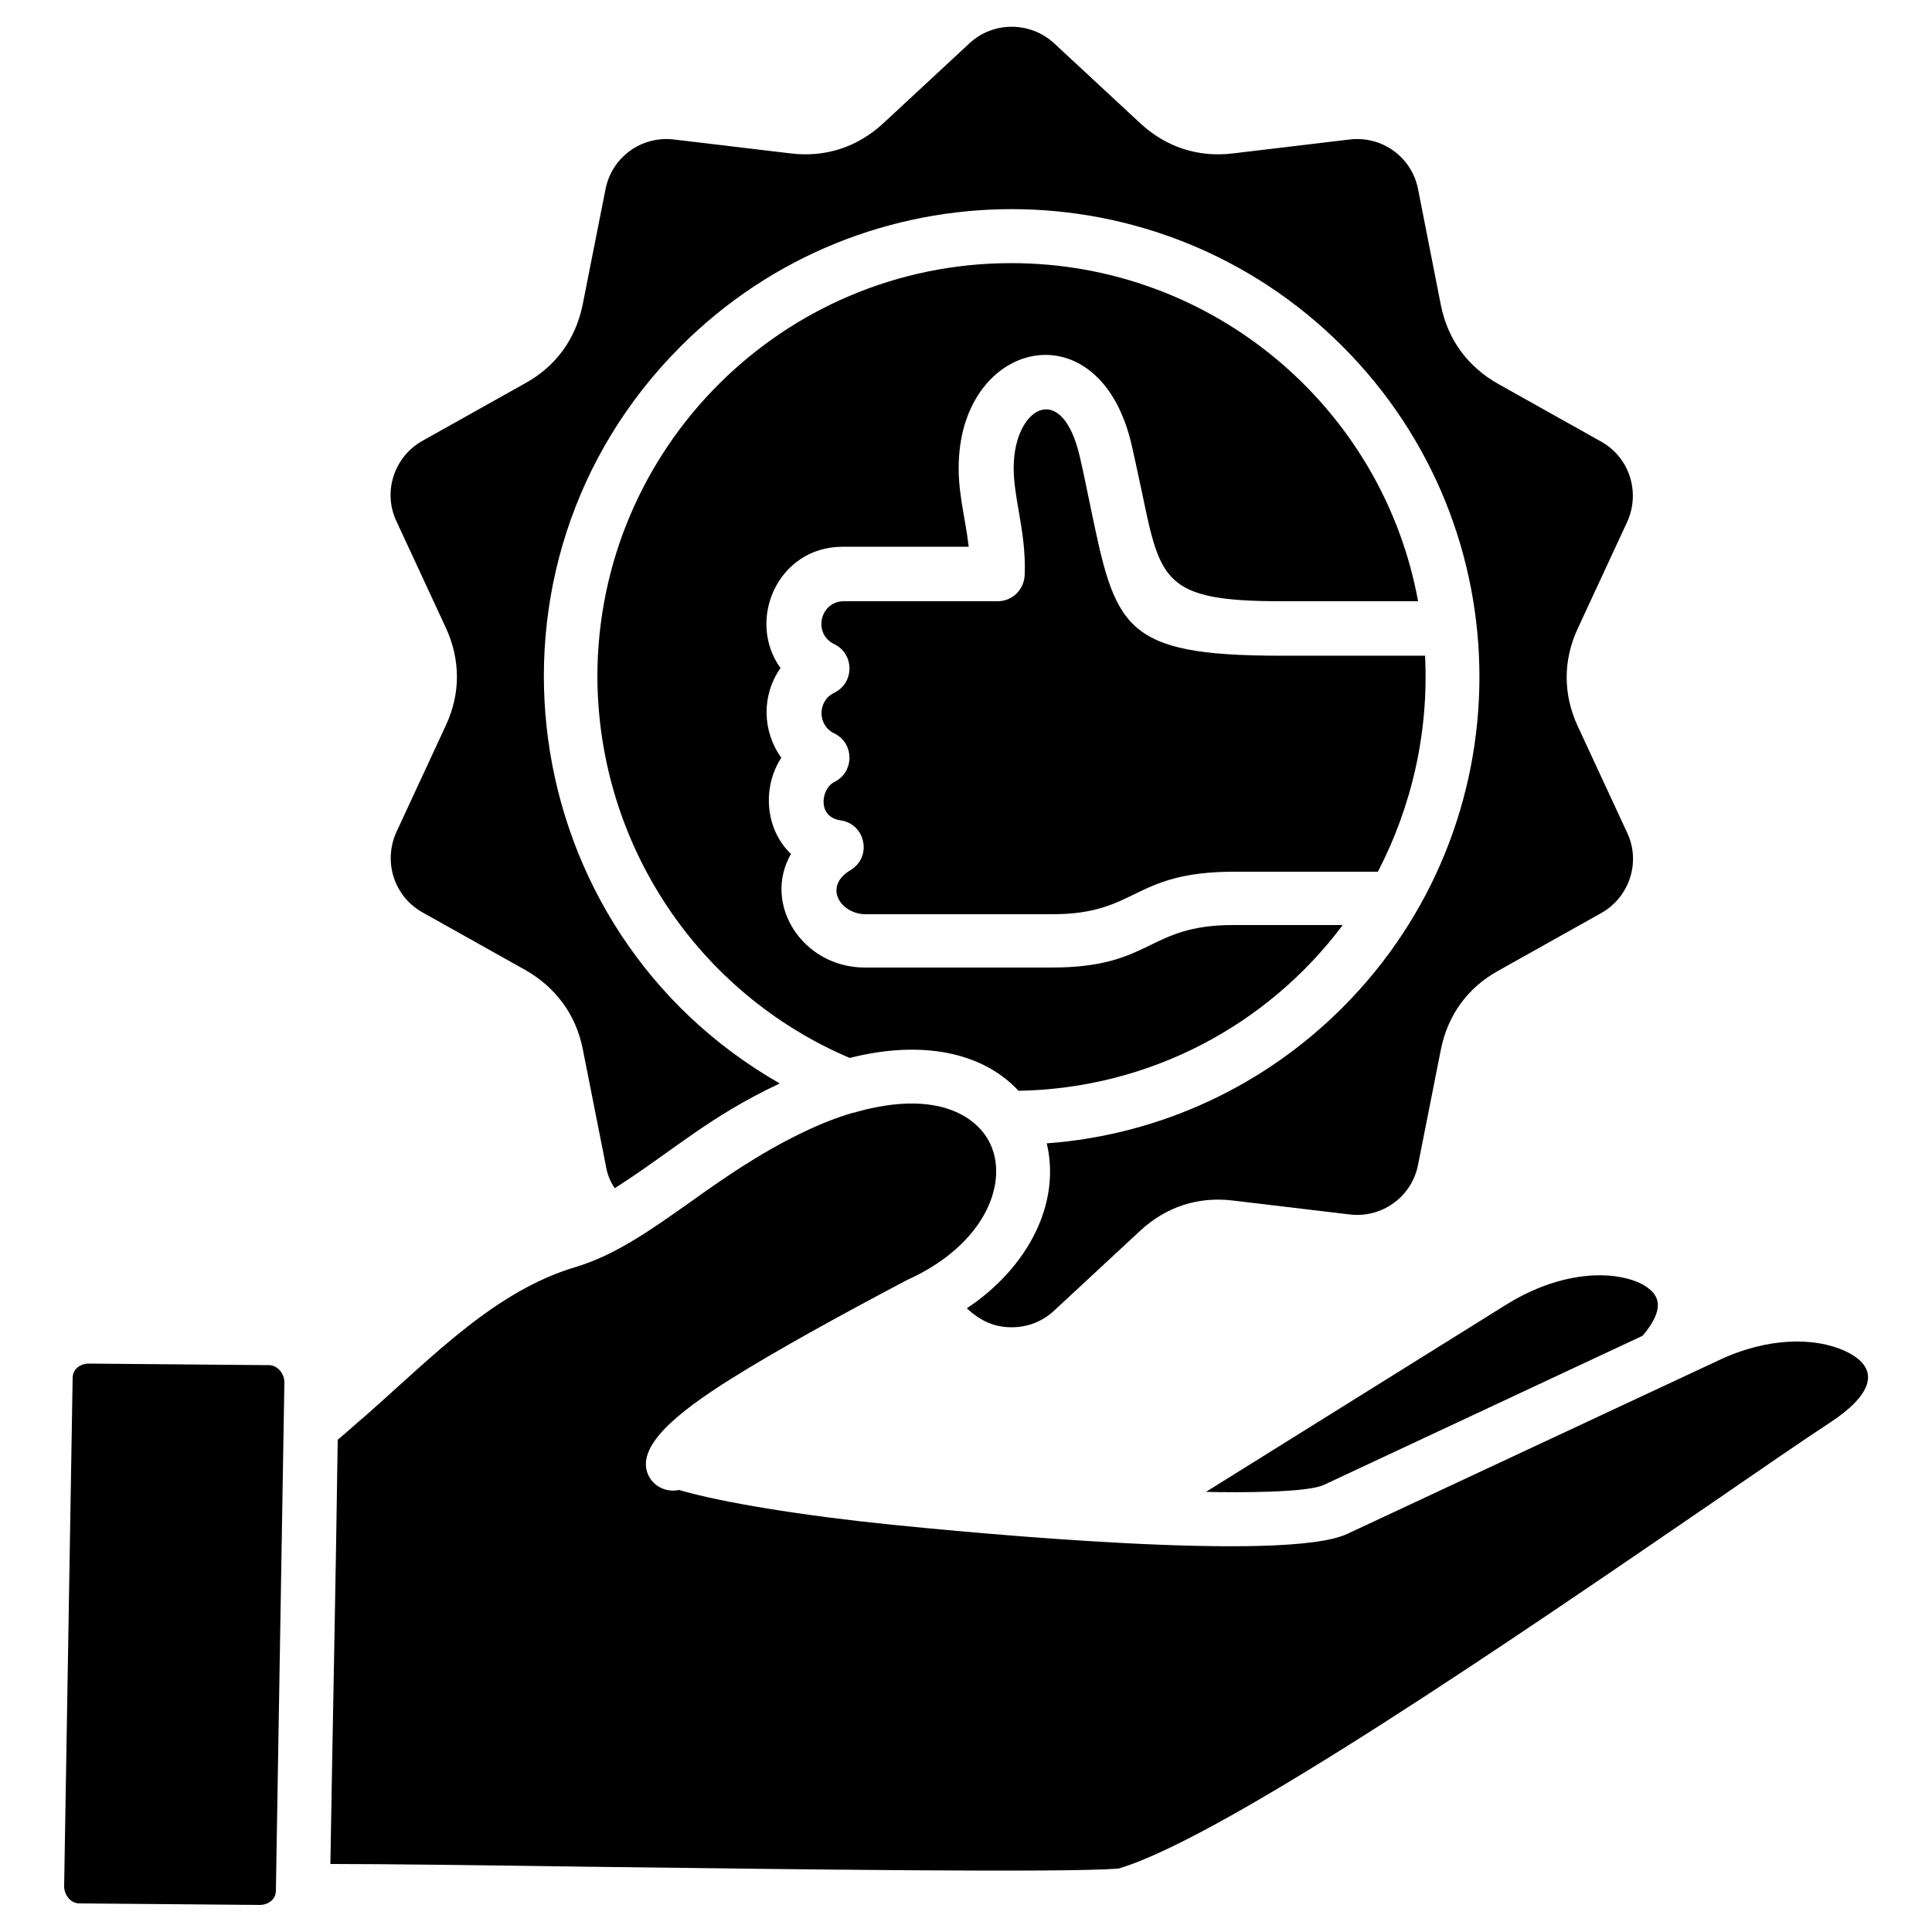 <?xml version="1.0" encoding="UTF-8"?>
<svg width="1200pt" height="1200pt" version="1.1" viewBox="0 0 1200 1200" xmlns="http://www.w3.org/2000/svg">
 <path fill="currentColor" d="m167.04 847.92-111.84-0.961c-5.281 0-10.078 3.359-10.078 8.879l-5.281 315.84c0 5.281 4.078 10.559 9.359 10.559l112.08 0.961c5.281 0 10.078-3.359 10.078-8.879l5.281-315.84c0.004-5.039-4.078-10.559-9.598-10.559zm42.723 46.316c-1.199 87.84-3.121 175.68-4.559 263.52 33.359 0 92.398 0.719 158.16 1.68 133.44 1.68 295.92 3.84 331.2 1.199 65.281-18.961 249.84-145.68 368.64-227.04 29.281-20.16 54.719-37.68 73.68-50.16 23.762-15.602 33.84-32.879 8.879-44.398-18.48-8.398-47.52-8.641-78 5.762l-231.12 108c-38.641 18-235.2-0.961-282.72-5.762-56.398-5.762-106.08-13.922-132.24-21.602-7.441 1.68-15.602-1.922-18.961-9.121-8.398-17.762 18.238-39.121 51.121-59.762 28.32-17.762 66.719-38.879 108.48-60.961 0.48-0.238 0.961-0.48 1.441-0.719 34.801-15.84 52.32-40.32 54.719-62.398 1.68-15.84-4.559-29.762-18.238-38.398-14.641-9.359-37.441-12-67.68-3.602-0.961 0.238-1.922 0.719-2.879 0.719-9.84 2.879-20.398 6.961-31.68 12.48-26.879 12.961-49.441 28.801-69.602 43.199-24.48 17.281-46.078 32.641-70.801 40.078-49.922 14.879-87.84 54.719-130.32 92.16-6.246 5.285-12.004 10.566-17.523 15.125zm318-237.12c43.441-11.039 81.84-4.32 104.88 20.398 81.602-1.441 154.8-40.801 201.36-102.96h-67.922c-54 0-49.922 26.398-112.8 26.398h-116.16c-38.398 0-63.84-39.121-45.84-70.559-16.078-15.359-18-41.281-6-59.762-12-16.559-12.238-39.121-0.48-55.68-21.359-29.52-1.922-75.359 38.641-75.359h78.238c-2.16-18.961-7.441-35.52-6-55.922 4.801-73.922 88.078-91.441 107.28-6.961 2.641 11.52 4.559 21.121 6.481 29.762 11.281 54.48 13.922 66.961 86.16 66.961h85.199c-22.078-120.48-127.68-210-252.72-210-141.84 0-257.04 114.96-257.04 257.04 0.48 104.16 62.641 196.56 156.72 236.64zm-145.92 80.879c34.801-22.078 58.32-44.398 102.48-65.039-165.84-94.801-197.28-322.08-61.441-457.92 113.52-113.52 297.36-113.52 410.88 0 113.76 113.76 113.28 297.6 0 410.88-47.762 47.762-112.08 78.961-183.6 84.238 8.879 37.441-11.762 77.281-49.68 102.48 8.398 7.68 16.801 11.762 27.84 11.762 9.602 0 18.961-3.359 26.398-10.32l53.52-49.68c16.078-14.879 36-21.359 57.602-18.719l72.48 8.641c20.16 2.398 38.641-11.039 42.48-30.961l14.16-71.52c4.32-21.359 16.559-38.398 35.762-48.961l63.84-35.762c17.52-9.84 24.719-31.68 16.078-49.922l-30.719-66.238c-9.121-19.68-9.121-40.801 0-60.48l30.719-66.238c8.398-18.48 1.441-40.078-16.078-49.922l-63.84-35.762c-19.199-10.801-31.441-27.602-35.762-48.961l-14.156-71.992c-3.84-19.922-22.32-33.359-42.48-30.961l-72.48 8.641c-21.602 2.641-41.52-3.84-57.602-18.719l-53.52-49.68c-14.879-13.68-37.922-13.68-52.559 0l-53.52 49.68c-16.078 14.879-36 21.359-57.602 18.719l-72.48-8.641c-20.16-2.398-38.641 11.039-42.48 30.961l-14.16 71.52c-4.32 21.359-16.559 38.398-35.762 48.961l-63.84 35.762c-17.52 9.84-24.719 31.68-16.078 49.922l30.719 66.238c9.121 19.922 9.121 40.801 0 60.48l-30.719 66.238c-8.398 18.48-1.441 40.078 16.078 49.922l63.84 35.762c18.961 10.801 31.441 27.602 35.762 48.961l14.16 71.52c0.961 6.234 2.883 11.035 5.762 15.113zm367.2 188.64c21.359 0.48 62.879 0.48 73.199-4.32l198-92.641c7.199-8.398 10.078-15.359 9.359-20.641-0.961-7.922-11.039-12.961-18.961-14.879-19.199-5.039-46.801-1.199-74.16 15.602zm136.08-519.36h-89.281c-99.359 0-102.96-17.52-118.8-93.84-1.922-9.121-3.84-18.961-6.238-29.281-10.801-47.52-38.879-31.922-41.039 1.922-1.441 20.641 7.68 42.48 6.719 70.559-0.238 9.602-7.68 16.801-16.801 16.801h-95.52c-14.879 0-19.441 20.16-6 26.641 12.48 6 12.719 24 0 30.238-10.559 5.039-10.559 20.16 0 25.199 12.48 6 12.719 24 0 30.238-8.16 4.078-10.801 21.602 3.84 23.762 15.602 2.16 19.922 22.801 6.238 30.961-17.281 10.32-6 27.359 9.359 27.359h116.16c53.039 0 49.199-26.398 112.8-26.398h89.281c21.121-40.801 31.68-86.883 29.281-134.16z"/>
</svg>
